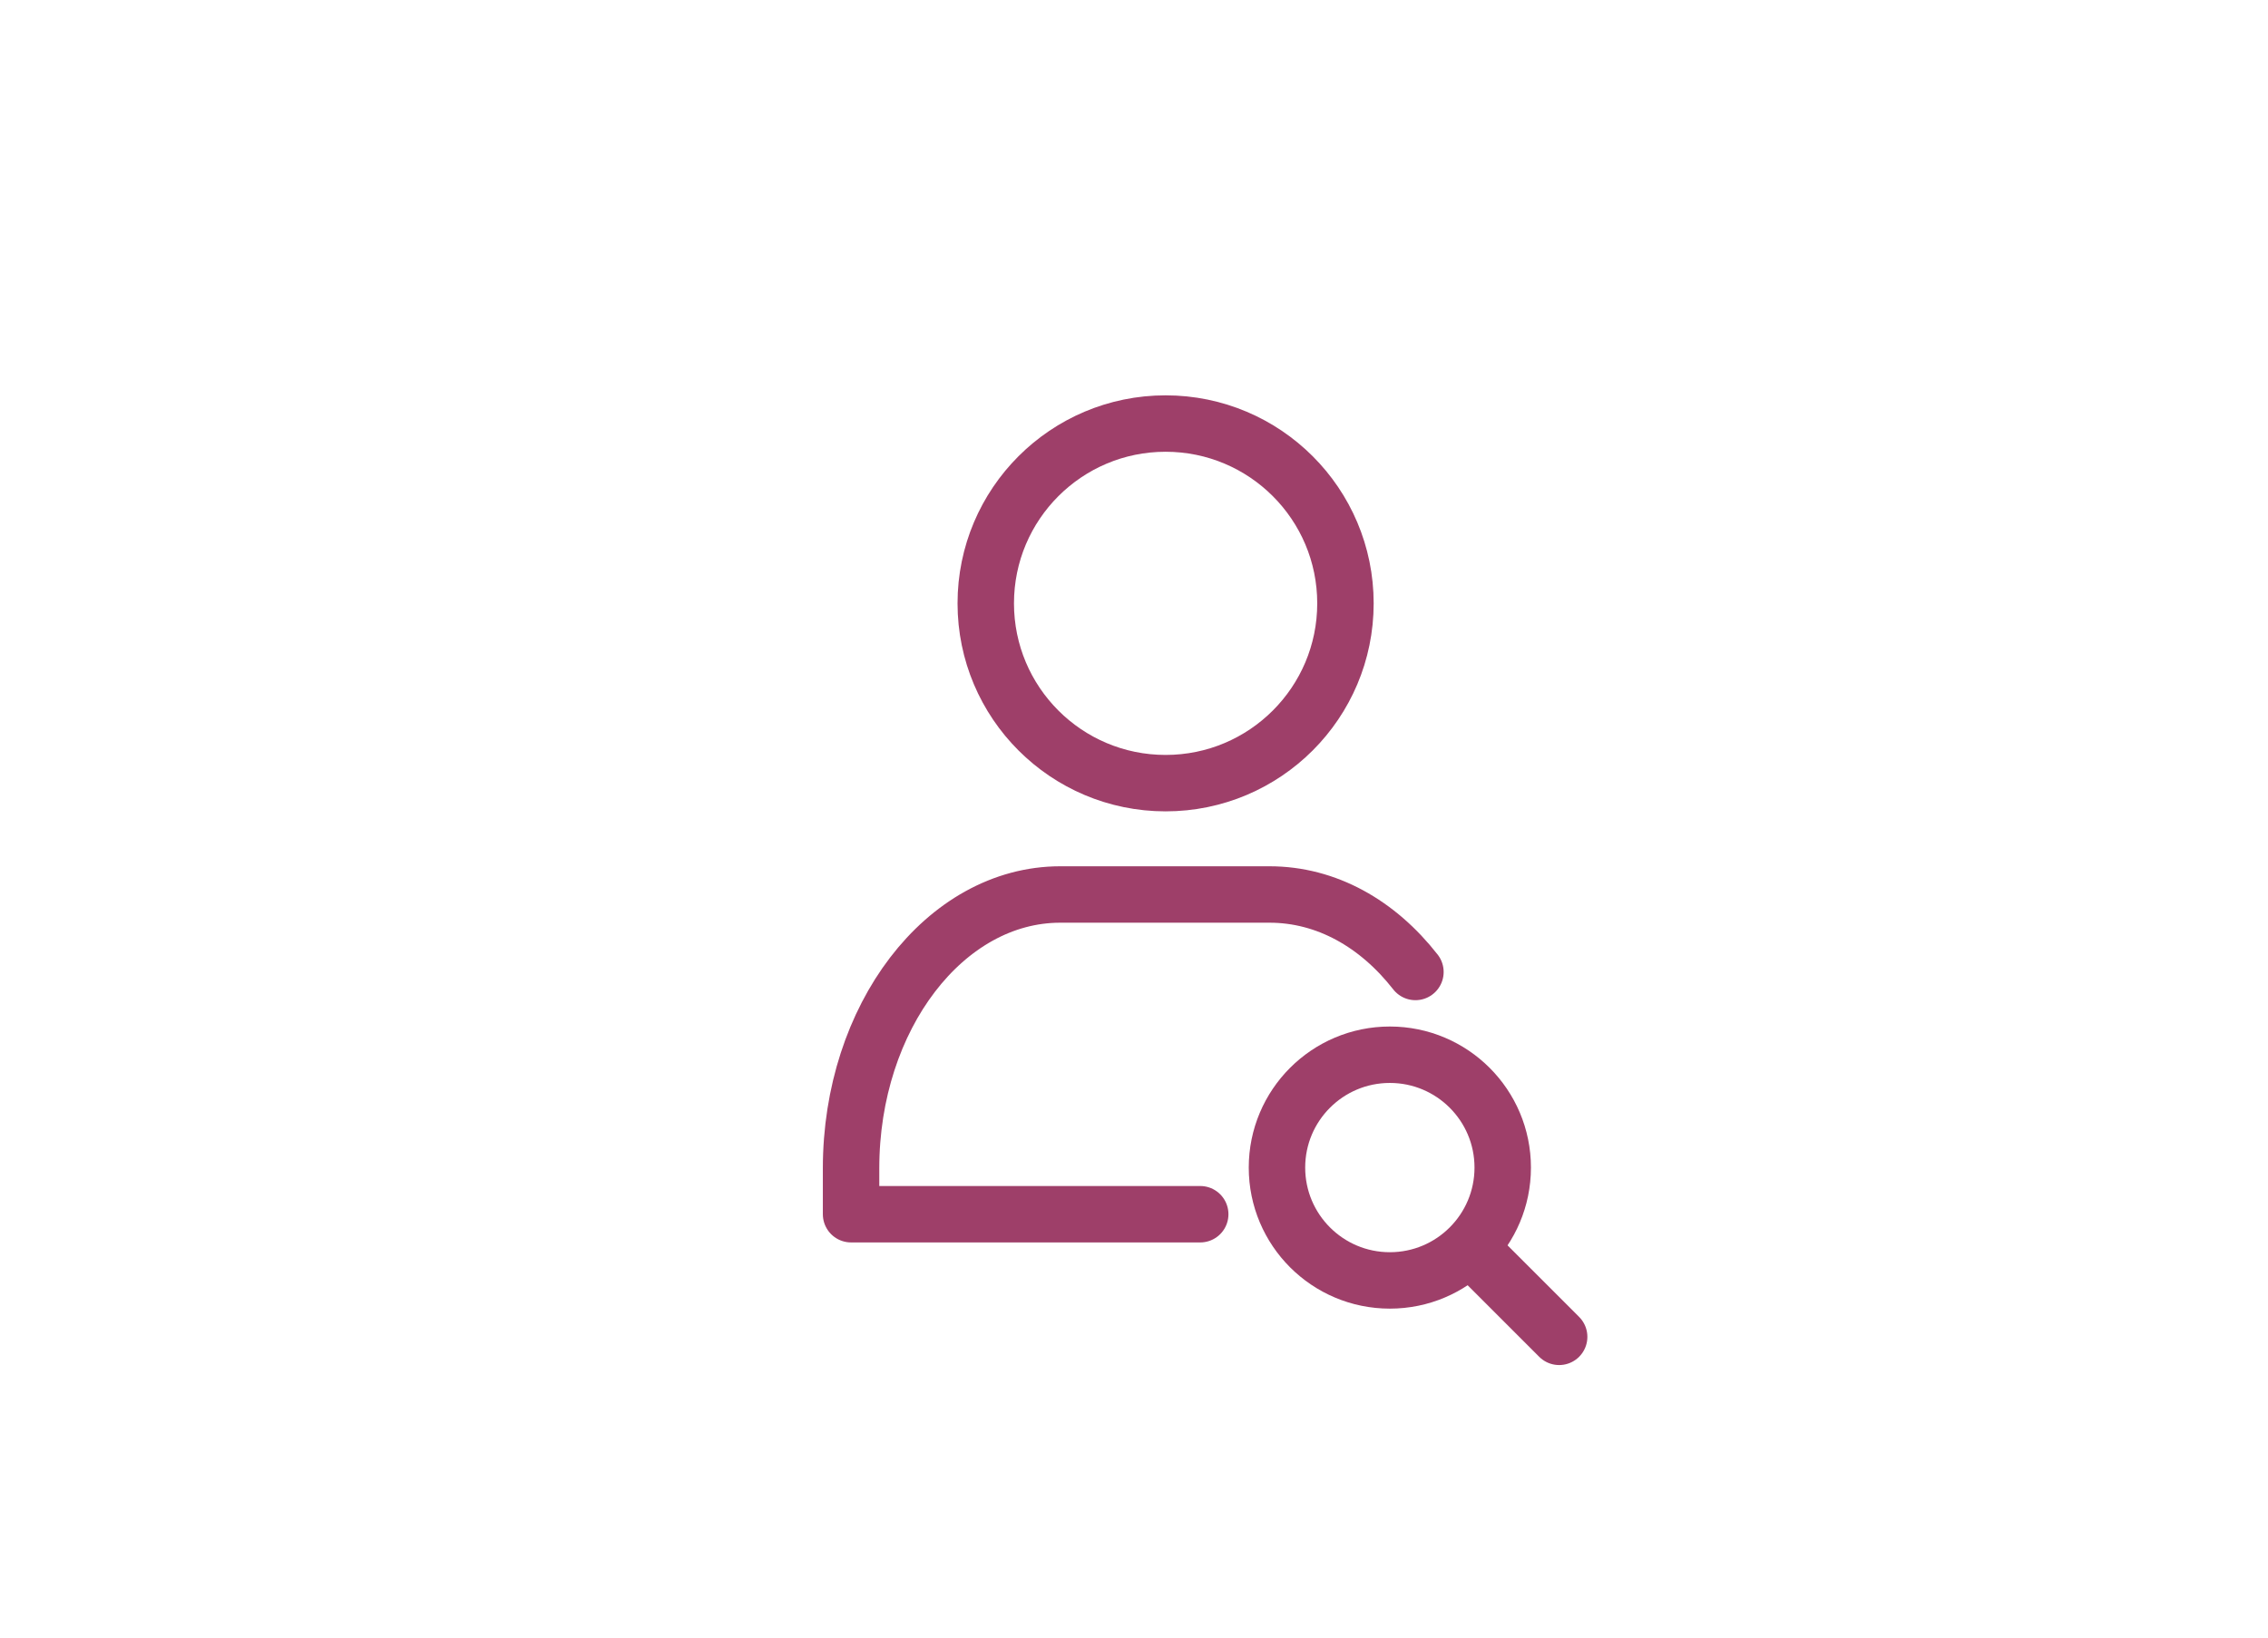 <svg xmlns="http://www.w3.org/2000/svg" id="Ebene_1" data-name="Ebene 1" viewBox="0 0 30.14 21.77"><defs><style>      .cls-1 {        fill: none;        stroke: #9e3f69;        stroke-linecap: round;        stroke-linejoin: round;        stroke-width: .75px;      }    </style></defs><circle class="cls-1" cx="15.49" cy="8.02" r="2.39"></circle><g><line class="cls-1" x1="20.72" y1="17.77" x2="19.54" y2="16.59"></line><circle class="cls-1" cx="18.47" cy="15.52" r="1.5"></circle></g><path class="cls-1" d="M18.81,12.92c-.5-.64-1.18-1.03-1.94-1.03h-2.78c-1.53,0-2.78,1.63-2.78,3.64v.61s1.45,0,4.17,0h.47"></path></svg>